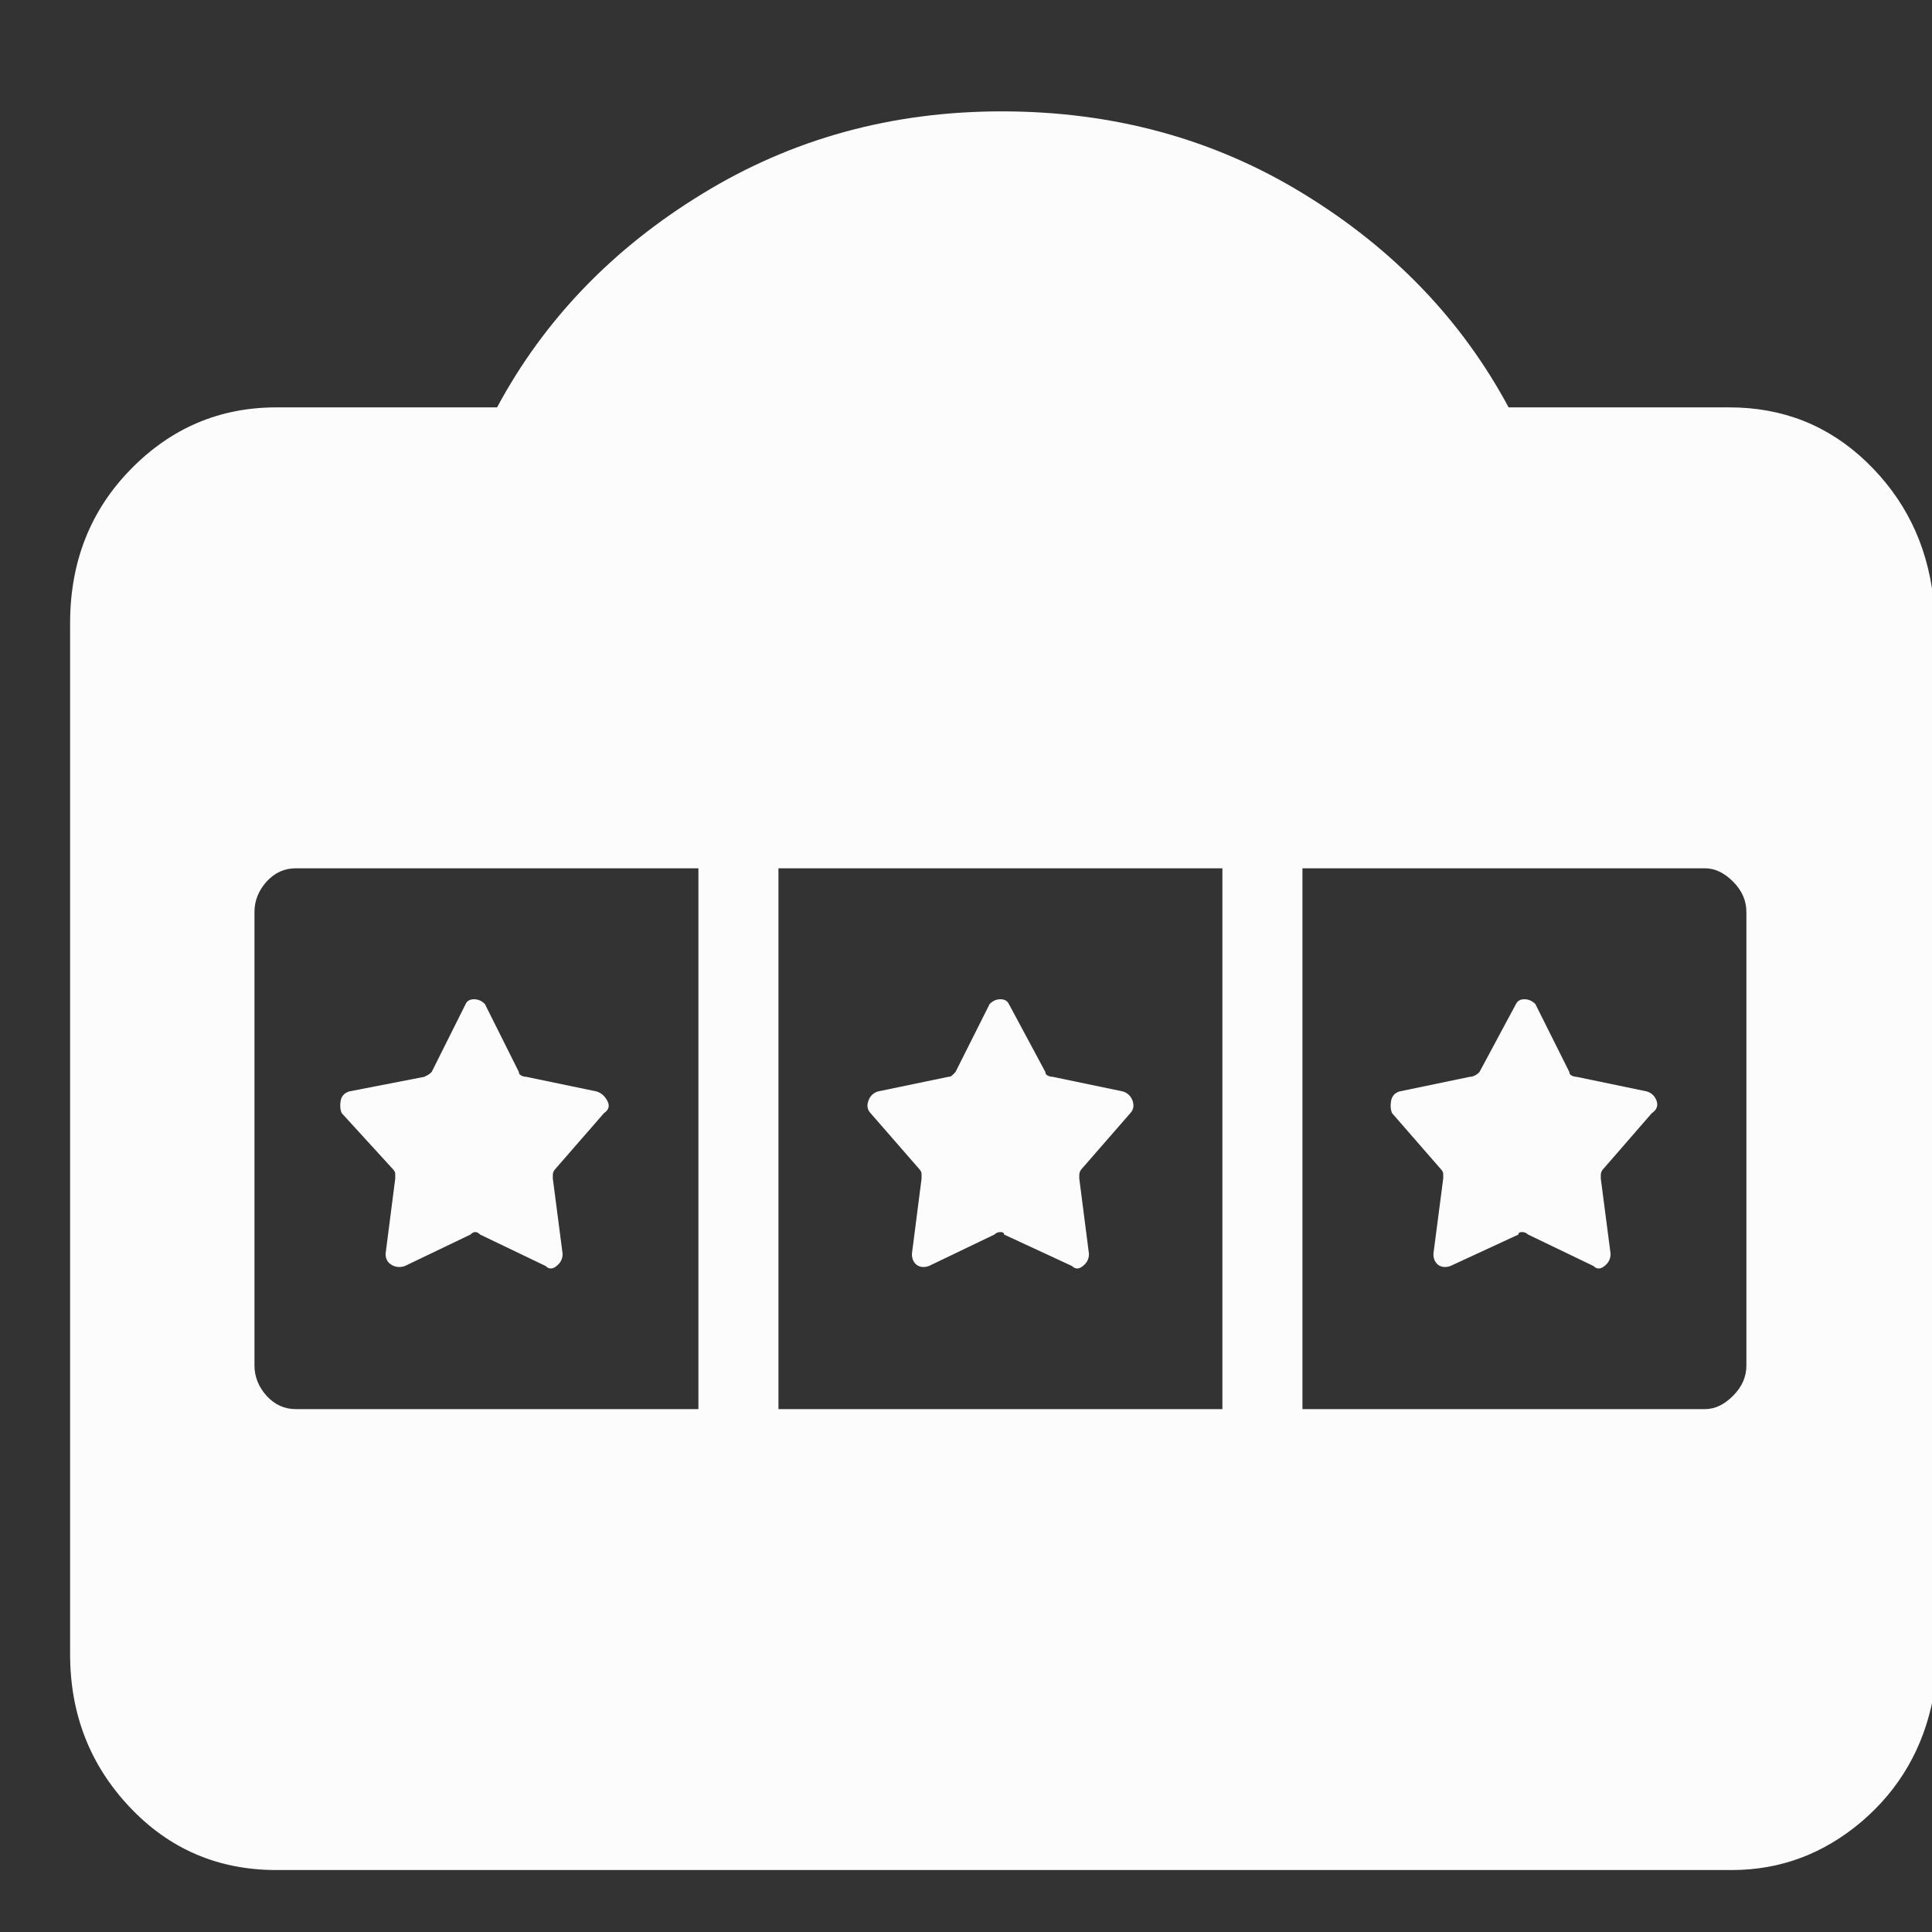 <?xml version="1.0" encoding="UTF-8"?>
<svg xmlns="http://www.w3.org/2000/svg" width="14" height="14" viewBox="0 0 14 14" fill="none">
  <rect x="0" y="0" width="14" height="14" fill="#333333" stroke="none"/>
  <path d="M2.846 8.471C2.858 8.483 2.864 8.495 2.864 8.506C2.864 8.518 2.864 8.53 2.864 8.541L2.794 9.086C2.794 9.122 2.808 9.148 2.838 9.166C2.867 9.183 2.899 9.186 2.934 9.174L3.409 8.946C3.421 8.934 3.432 8.928 3.444 8.928C3.456 8.928 3.467 8.934 3.479 8.946L3.954 9.174C3.977 9.198 4.004 9.198 4.033 9.174C4.062 9.151 4.077 9.122 4.077 9.086L4.006 8.541C4.006 8.541 4.006 8.533 4.006 8.515C4.006 8.498 4.012 8.483 4.024 8.471L4.376 8.067C4.411 8.043 4.42 8.014 4.402 7.979C4.384 7.944 4.358 7.92 4.323 7.909L3.813 7.803C3.801 7.803 3.79 7.8 3.778 7.794C3.766 7.789 3.76 7.78 3.76 7.768L3.514 7.276C3.491 7.252 3.464 7.241 3.435 7.241C3.406 7.241 3.385 7.252 3.374 7.276L3.128 7.768C3.116 7.78 3.104 7.789 3.092 7.794C3.081 7.8 3.075 7.803 3.075 7.803L2.53 7.909C2.495 7.92 2.474 7.944 2.468 7.979C2.463 8.014 2.465 8.043 2.477 8.067L2.846 8.471ZM6.661 8.471C6.672 8.483 6.678 8.495 6.678 8.506C6.678 8.518 6.678 8.53 6.678 8.541L6.608 9.086C6.608 9.122 6.62 9.148 6.643 9.166C6.667 9.183 6.696 9.186 6.731 9.174L7.206 8.946C7.217 8.934 7.232 8.928 7.25 8.928C7.267 8.928 7.276 8.934 7.276 8.946L7.768 9.174C7.792 9.198 7.818 9.198 7.847 9.174C7.877 9.151 7.891 9.122 7.891 9.086L7.821 8.541C7.821 8.541 7.821 8.533 7.821 8.515C7.821 8.498 7.827 8.483 7.838 8.471L8.19 8.067C8.213 8.043 8.219 8.014 8.208 7.979C8.196 7.944 8.172 7.92 8.137 7.909L7.628 7.803C7.616 7.803 7.604 7.8 7.592 7.794C7.581 7.789 7.575 7.78 7.575 7.768L7.311 7.276C7.299 7.252 7.279 7.241 7.25 7.241C7.22 7.241 7.194 7.252 7.171 7.276L6.924 7.768C6.913 7.78 6.904 7.789 6.898 7.794C6.892 7.8 6.883 7.803 6.872 7.803L6.362 7.909C6.327 7.92 6.303 7.944 6.292 7.979C6.28 8.014 6.286 8.043 6.309 8.067L6.661 8.471ZM11.424 7.803L11.934 7.909C11.969 7.92 11.993 7.944 12.005 7.979C12.016 8.014 12.005 8.043 11.969 8.067L11.618 8.471C11.606 8.483 11.6 8.498 11.6 8.515C11.6 8.533 11.6 8.541 11.6 8.541L11.671 9.086C11.671 9.122 11.656 9.151 11.627 9.174C11.597 9.198 11.571 9.198 11.547 9.174L11.073 8.946C11.061 8.934 11.046 8.928 11.029 8.928C11.011 8.928 11.003 8.934 11.003 8.946L10.51 9.174C10.475 9.186 10.446 9.183 10.422 9.166C10.399 9.148 10.387 9.122 10.387 9.086L10.458 8.541C10.458 8.53 10.458 8.518 10.458 8.506C10.458 8.495 10.452 8.483 10.44 8.471L10.088 8.067C10.077 8.043 10.074 8.014 10.08 7.979C10.086 7.944 10.106 7.92 10.141 7.909L10.651 7.803C10.663 7.803 10.674 7.8 10.686 7.794C10.698 7.789 10.71 7.78 10.721 7.768L10.985 7.276C10.997 7.252 11.017 7.241 11.046 7.241C11.076 7.241 11.102 7.252 11.126 7.276L11.372 7.768C11.372 7.78 11.378 7.789 11.389 7.794C11.401 7.8 11.413 7.803 11.424 7.803ZM14.008 4.323C13.961 3.936 13.8 3.611 13.525 3.347C13.25 3.083 12.919 2.952 12.532 2.952H10.932C10.592 2.319 10.097 1.803 9.447 1.405C8.797 1.006 8.067 0.807 7.258 0.807C6.462 0.807 5.738 1.006 5.088 1.405C4.437 1.803 3.942 2.319 3.602 2.952H2.003C1.592 2.952 1.241 3.101 0.948 3.4C0.655 3.699 0.508 4.071 0.508 4.516V11.987C0.508 12.42 0.652 12.79 0.939 13.094C1.226 13.399 1.581 13.551 2.003 13.551H12.549C12.901 13.551 13.214 13.434 13.49 13.2C13.765 12.965 13.938 12.666 14.008 12.303V4.323ZM5.061 10.211H2.143C2.061 10.211 1.991 10.179 1.932 10.115C1.874 10.05 1.844 9.977 1.844 9.895V6.608C1.844 6.526 1.874 6.453 1.932 6.388C1.991 6.324 2.061 6.292 2.143 6.292H5.061V10.211ZM5.641 10.211V6.292H8.858V10.211H5.641ZM12.655 9.895C12.655 9.977 12.623 10.05 12.558 10.115C12.494 10.179 12.426 10.211 12.356 10.211H9.438V6.292H12.356C12.426 6.292 12.494 6.324 12.558 6.388C12.623 6.453 12.655 6.526 12.655 6.608V9.895Z" fill="#FCFCFC"></path>
</svg>
